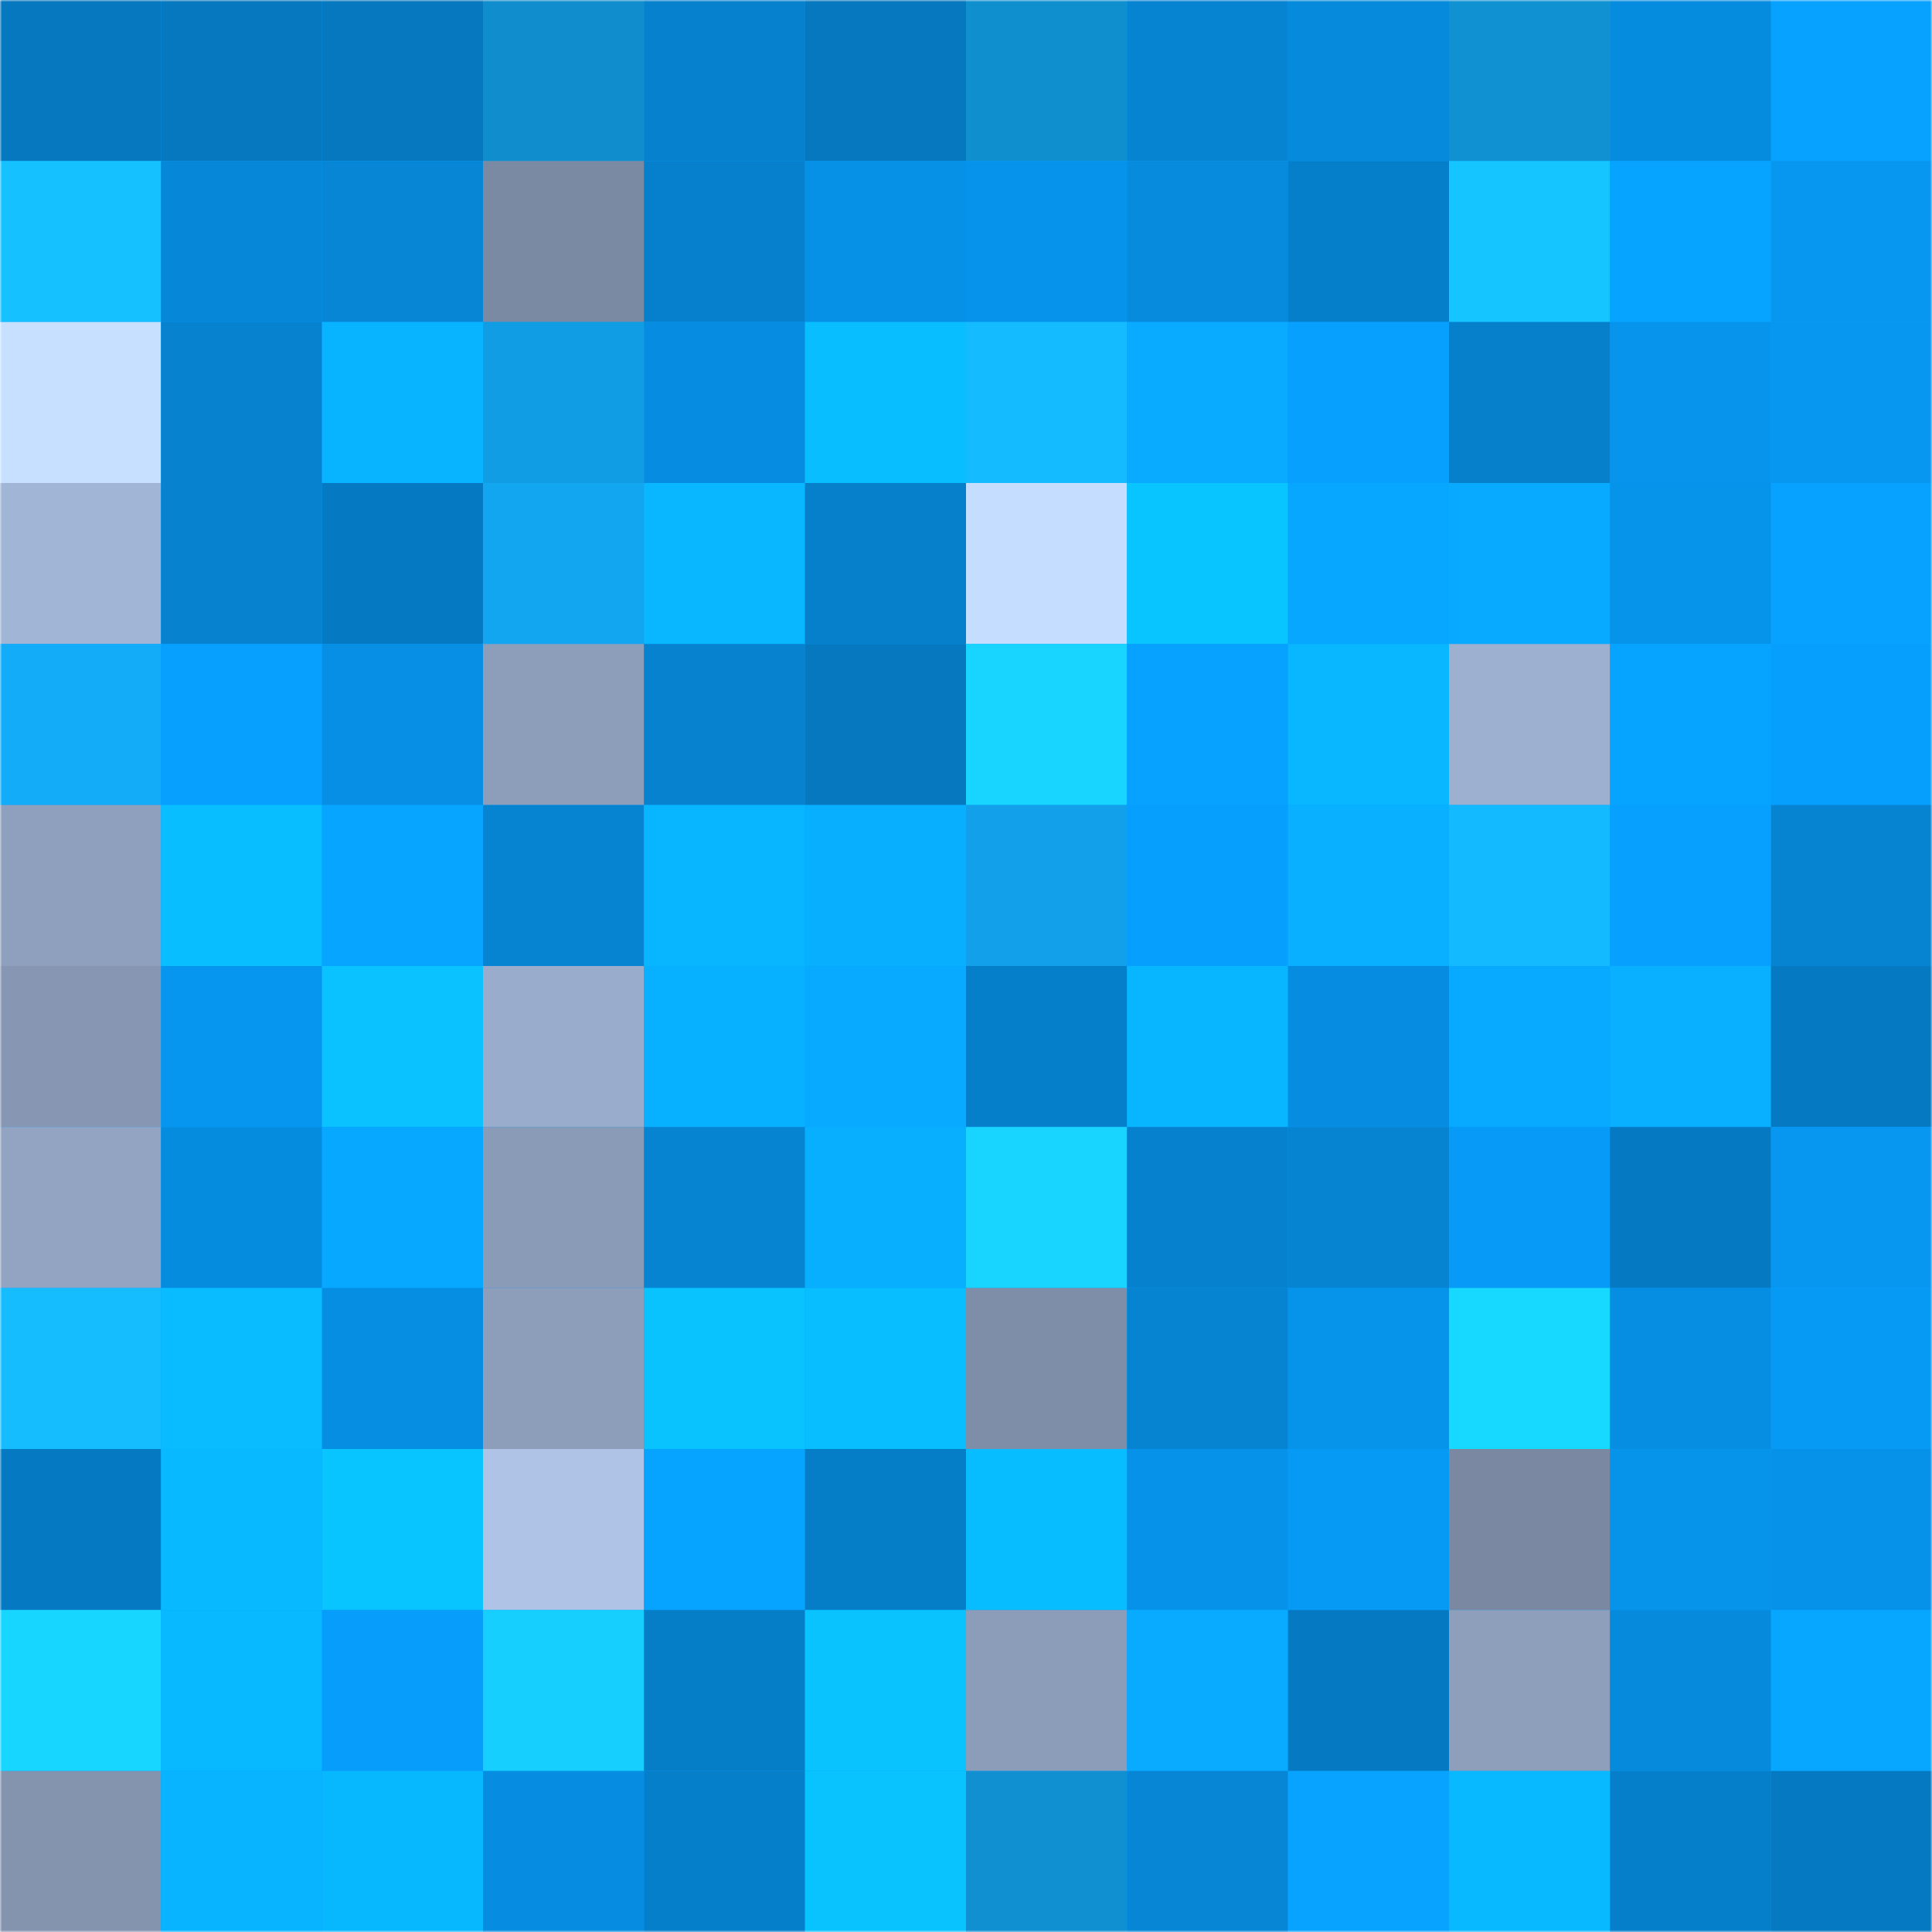 <svg viewBox="0 0 480 480" fill="none" role="img" xmlns="http://www.w3.org/2000/svg" width="240" height="240"><mask id="1816592682" maskUnits="userSpaceOnUse" x="0" y="0" width="480" height="480"><rect width="480" height="480" fill="#FFFFFF"></rect></mask><g mask="url(#1816592682)"><rect width="480" height="480" fill="#07a0ff"></rect><rect x="0" y="0" width="40" height="40" fill="#0578bf"></rect><rect x="40" y="0" width="40" height="40" fill="#0578bf"></rect><rect x="80" y="0" width="40" height="40" fill="#0578bf"></rect><rect x="120" y="0" width="40" height="40" fill="#0f8dcc"></rect><rect x="160" y="0" width="40" height="40" fill="#0681ce"></rect><rect x="200" y="0" width="40" height="40" fill="#0578bf"></rect><rect x="240" y="0" width="40" height="40" fill="#108fcf"></rect><rect x="280" y="0" width="40" height="40" fill="#0683d1"></rect><rect x="320" y="0" width="40" height="40" fill="#068adc"></rect><rect x="360" y="0" width="40" height="40" fill="#1091d2"></rect><rect x="400" y="0" width="40" height="40" fill="#068cdf"></rect><rect x="440" y="0" width="40" height="40" fill="#07a1ff"></rect><rect x="0" y="40" width="40" height="40" fill="#15c2ff"></rect><rect x="40" y="40" width="40" height="40" fill="#0687d7"></rect><rect x="80" y="40" width="40" height="40" fill="#0686d5"></rect><rect x="120" y="40" width="40" height="40" fill="#7b8aa3"></rect><rect x="160" y="40" width="40" height="40" fill="#0680cd"></rect><rect x="200" y="40" width="40" height="40" fill="#0691e7"></rect><rect x="240" y="40" width="40" height="40" fill="#0693eb"></rect><rect x="280" y="40" width="40" height="40" fill="#068bdd"></rect><rect x="320" y="40" width="40" height="40" fill="#067fcb"></rect><rect x="360" y="40" width="40" height="40" fill="#15c5ff"></rect><rect x="400" y="40" width="40" height="40" fill="#07a4ff"></rect><rect x="440" y="40" width="40" height="40" fill="#0797f1"></rect><rect x="0" y="80" width="40" height="40" fill="#c7e0ff"></rect><rect x="40" y="80" width="40" height="40" fill="#0682cf"></rect><rect x="80" y="80" width="40" height="40" fill="#08b3ff"></rect><rect x="120" y="80" width="40" height="40" fill="#119de4"></rect><rect x="160" y="80" width="40" height="40" fill="#068de1"></rect><rect x="200" y="80" width="40" height="40" fill="#08beff"></rect><rect x="240" y="80" width="40" height="40" fill="#14bcff"></rect><rect x="280" y="80" width="40" height="40" fill="#08abff"></rect><rect x="320" y="80" width="40" height="40" fill="#07a0ff"></rect><rect x="360" y="80" width="40" height="40" fill="#0680cb"></rect><rect x="400" y="80" width="40" height="40" fill="#0694ec"></rect><rect x="440" y="80" width="40" height="40" fill="#0797f1"></rect><rect x="0" y="120" width="40" height="40" fill="#a1b5d6"></rect><rect x="40" y="120" width="40" height="40" fill="#0682cf"></rect><rect x="80" y="120" width="40" height="40" fill="#057ac2"></rect><rect x="120" y="120" width="40" height="40" fill="#12a6f0"></rect><rect x="160" y="120" width="40" height="40" fill="#08b7ff"></rect><rect x="200" y="120" width="40" height="40" fill="#0680cb"></rect><rect x="240" y="120" width="40" height="40" fill="#c5deff"></rect><rect x="280" y="120" width="40" height="40" fill="#09c5ff"></rect><rect x="320" y="120" width="40" height="40" fill="#07a6ff"></rect><rect x="360" y="120" width="40" height="40" fill="#07aaff"></rect><rect x="400" y="120" width="40" height="40" fill="#0693ea"></rect><rect x="440" y="120" width="40" height="40" fill="#07a1ff"></rect><rect x="0" y="160" width="40" height="40" fill="#13acf9"></rect><rect x="40" y="160" width="40" height="40" fill="#07a0ff"></rect><rect x="80" y="160" width="40" height="40" fill="#068fe4"></rect><rect x="120" y="160" width="40" height="40" fill="#8d9ebb"></rect><rect x="160" y="160" width="40" height="40" fill="#0682cf"></rect><rect x="200" y="160" width="40" height="40" fill="#0578bf"></rect><rect x="240" y="160" width="40" height="40" fill="#17d5ff"></rect><rect x="280" y="160" width="40" height="40" fill="#07a1ff"></rect><rect x="320" y="160" width="40" height="40" fill="#08b7ff"></rect><rect x="360" y="160" width="40" height="40" fill="#9db0d0"></rect><rect x="400" y="160" width="40" height="40" fill="#07a4ff"></rect><rect x="440" y="160" width="40" height="40" fill="#079ffd"></rect><rect x="0" y="200" width="40" height="40" fill="#8ea0bd"></rect><rect x="40" y="200" width="40" height="40" fill="#08beff"></rect><rect x="80" y="200" width="40" height="40" fill="#07a5ff"></rect><rect x="120" y="200" width="40" height="40" fill="#0683d1"></rect><rect x="160" y="200" width="40" height="40" fill="#08b6ff"></rect><rect x="200" y="200" width="40" height="40" fill="#08afff"></rect><rect x="240" y="200" width="40" height="40" fill="#11a0e9"></rect><rect x="280" y="200" width="40" height="40" fill="#079ffd"></rect><rect x="320" y="200" width="40" height="40" fill="#08b0ff"></rect><rect x="360" y="200" width="40" height="40" fill="#14baff"></rect><rect x="400" y="200" width="40" height="40" fill="#07a0fe"></rect><rect x="440" y="200" width="40" height="40" fill="#0683d1"></rect><rect x="0" y="240" width="40" height="40" fill="#8797b3"></rect><rect x="40" y="240" width="40" height="40" fill="#0796ef"></rect><rect x="80" y="240" width="40" height="40" fill="#09c2ff"></rect><rect x="120" y="240" width="40" height="40" fill="#99accb"></rect><rect x="160" y="240" width="40" height="40" fill="#08b1ff"></rect><rect x="200" y="240" width="40" height="40" fill="#07aaff"></rect><rect x="240" y="240" width="40" height="40" fill="#067fca"></rect><rect x="280" y="240" width="40" height="40" fill="#08b5ff"></rect><rect x="320" y="240" width="40" height="40" fill="#068de1"></rect><rect x="360" y="240" width="40" height="40" fill="#07aaff"></rect><rect x="400" y="240" width="40" height="40" fill="#08b0ff"></rect><rect x="440" y="240" width="40" height="40" fill="#0579c1"></rect><rect x="0" y="280" width="40" height="40" fill="#92a4c1"></rect><rect x="40" y="280" width="40" height="40" fill="#068cdf"></rect><rect x="80" y="280" width="40" height="40" fill="#07a8ff"></rect><rect x="120" y="280" width="40" height="40" fill="#8a9bb7"></rect><rect x="160" y="280" width="40" height="40" fill="#0683d1"></rect><rect x="200" y="280" width="40" height="40" fill="#08afff"></rect><rect x="240" y="280" width="40" height="40" fill="#17d5ff"></rect><rect x="280" y="280" width="40" height="40" fill="#0681cd"></rect><rect x="320" y="280" width="40" height="40" fill="#0683d1"></rect><rect x="360" y="280" width="40" height="40" fill="#079bf7"></rect><rect x="400" y="280" width="40" height="40" fill="#057ac2"></rect><rect x="440" y="280" width="40" height="40" fill="#0797f1"></rect><rect x="0" y="320" width="40" height="40" fill="#15bdff"></rect><rect x="40" y="320" width="40" height="40" fill="#08bcff"></rect><rect x="80" y="320" width="40" height="40" fill="#068ee3"></rect><rect x="120" y="320" width="40" height="40" fill="#8d9ebb"></rect><rect x="160" y="320" width="40" height="40" fill="#09c3ff"></rect><rect x="200" y="320" width="40" height="40" fill="#08beff"></rect><rect x="240" y="320" width="40" height="40" fill="#7f8ea8"></rect><rect x="280" y="320" width="40" height="40" fill="#0683d1"></rect><rect x="320" y="320" width="40" height="40" fill="#0694eb"></rect><rect x="360" y="320" width="40" height="40" fill="#17d8ff"></rect><rect x="400" y="320" width="40" height="40" fill="#068ee3"></rect><rect x="440" y="320" width="40" height="40" fill="#079af5"></rect><rect x="0" y="360" width="40" height="40" fill="#057ac2"></rect><rect x="40" y="360" width="40" height="40" fill="#08b9ff"></rect><rect x="80" y="360" width="40" height="40" fill="#09c5ff"></rect><rect x="120" y="360" width="40" height="40" fill="#aec3e6"></rect><rect x="160" y="360" width="40" height="40" fill="#07a4ff"></rect><rect x="200" y="360" width="40" height="40" fill="#057dc7"></rect><rect x="240" y="360" width="40" height="40" fill="#08bdff"></rect><rect x="280" y="360" width="40" height="40" fill="#0692e9"></rect><rect x="320" y="360" width="40" height="40" fill="#079af5"></rect><rect x="360" y="360" width="40" height="40" fill="#7a89a1"></rect><rect x="400" y="360" width="40" height="40" fill="#0693ea"></rect><rect x="440" y="360" width="40" height="40" fill="#0692e9"></rect><rect x="0" y="400" width="40" height="40" fill="#17d6ff"></rect><rect x="40" y="400" width="40" height="40" fill="#08b9ff"></rect><rect x="80" y="400" width="40" height="40" fill="#079efb"></rect><rect x="120" y="400" width="40" height="40" fill="#16cfff"></rect><rect x="160" y="400" width="40" height="40" fill="#057dc7"></rect><rect x="200" y="400" width="40" height="40" fill="#09c3ff"></rect><rect x="240" y="400" width="40" height="40" fill="#8c9db9"></rect><rect x="280" y="400" width="40" height="40" fill="#08abff"></rect><rect x="320" y="400" width="40" height="40" fill="#0579c1"></rect><rect x="360" y="400" width="40" height="40" fill="#8e9fbc"></rect><rect x="400" y="400" width="40" height="40" fill="#068adc"></rect><rect x="440" y="400" width="40" height="40" fill="#07a6ff"></rect><rect x="0" y="440" width="40" height="40" fill="#8494af"></rect><rect x="40" y="440" width="40" height="40" fill="#08b4ff"></rect><rect x="80" y="440" width="40" height="40" fill="#08b8ff"></rect><rect x="120" y="440" width="40" height="40" fill="#068de1"></rect><rect x="160" y="440" width="40" height="40" fill="#067fca"></rect><rect x="200" y="440" width="40" height="40" fill="#09c3ff"></rect><rect x="240" y="440" width="40" height="40" fill="#1090d1"></rect><rect x="280" y="440" width="40" height="40" fill="#0686d5"></rect><rect x="320" y="440" width="40" height="40" fill="#07a3ff"></rect><rect x="360" y="440" width="40" height="40" fill="#08b9ff"></rect><rect x="400" y="440" width="40" height="40" fill="#067fcb"></rect><rect x="440" y="440" width="40" height="40" fill="#0579c1"></rect></g></svg>